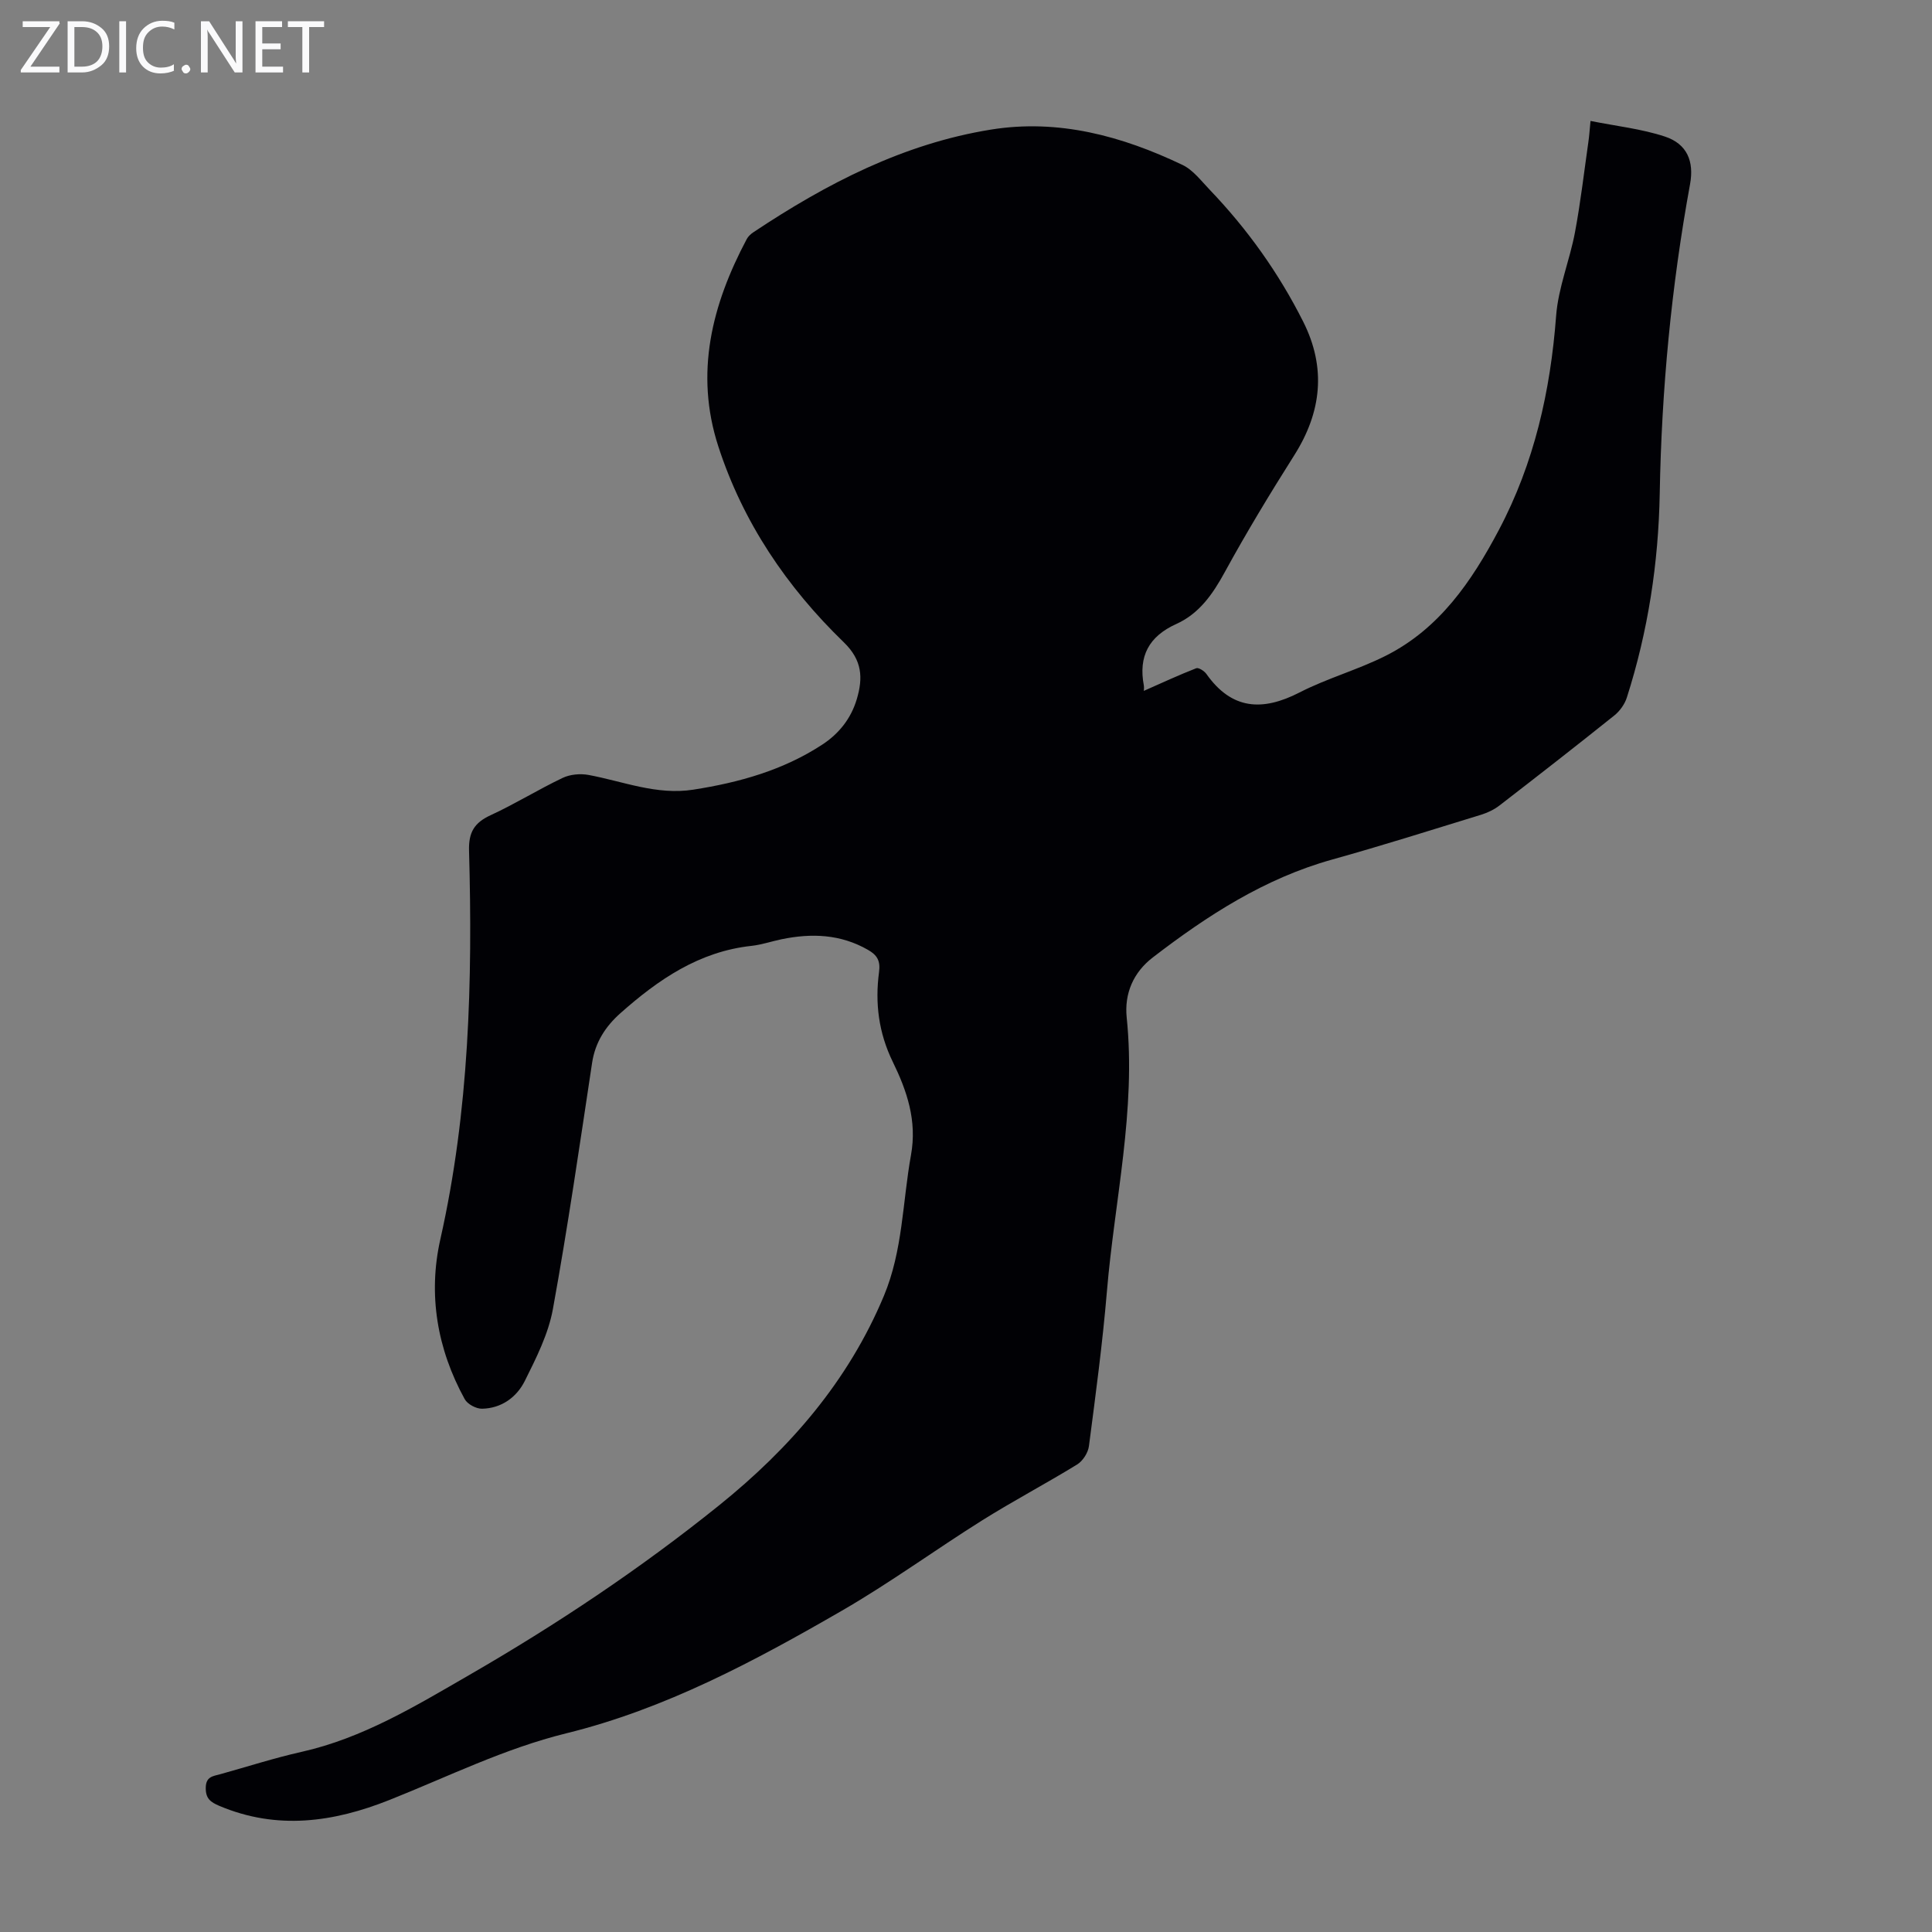 <svg enable-background="new 0 0 400 400" viewBox="0 0 400 400" xmlns="http://www.w3.org/2000/svg"><rect x="0" y="0" width="400" height="400" fill="#808080" stroke="none"/><g fill="#fafafb"><path d="m12.4 4.8-6.1 9h6v1.2h-8v-.5l6.1-8.9h-5.7v-1.2h7.6v.4z"/><path d="m14 15v-10.6h3c1.6 0 2.9.5 4 1.4s1.6 2.2 1.6 3.8-.5 3-1.6 3.9-2.4 1.5-4 1.5zm1.4-9.4v8.2h1.6c1.3 0 2.4-.4 3.1-1.1s1.1-1.8 1.1-3.1-.4-2.3-1.2-3-1.8-1-3.1-1z"/><path d="m26.1 4.4v10.6h-1.4v-10.6z"/><path d="m36.1 14.6c-.8.4-1.8.6-2.9.6-1.5 0-2.7-.5-3.6-1.4s-1.4-2.2-1.4-3.8c0-1.7.5-3.1 1.5-4.1s2.3-1.6 3.9-1.6c1 0 1.8.1 2.5.4v1.4c-.8-.4-1.6-.6-2.5-.6-1.2 0-2.1.4-2.9 1.2s-1.1 1.8-1.1 3.2c0 1.3.3 2.3 1 3s1.6 1.1 2.7 1.1c1 0 2-.2 2.7-.7v1.3z"/><path d="m37.6 14.3c0-.2.1-.5.3-.6s.4-.3.6-.3c.3 0 .5.1.6.3s.3.4.3.6-.1.4-.3.6-.4.3-.6.3c-.3 0-.5-.1-.6-.3s-.3-.4-.3-.6z"/><path d="m50.2 15h-1.6l-5.3-8.2c-.2-.2-.3-.5-.4-.7 0 .2.1.7.1 1.5v7.4h-1.4v-10.6h1.7l5.2 8.1c.2.4.4.6.4.7 0-.3-.1-.8-.1-1.5v-7.3h1.4z"/><path d="m58.6 15h-5.7v-10.6h5.5v1.2h-4.1v3.4h3.8v1.2h-3.8v3.6h4.3z"/><path d="m67.1 5.6h-3.1v9.4h-1.4v-9.4h-3v-1.2h7.5z"/></g><path d="m236.81 143.04c3.67-1.62 7.22-3.27 10.86-4.69.48-.19 1.65.56 2.09 1.17 5.24 7.43 11.6 7.8 19.29 3.85 5.74-2.95 12.1-4.7 17.87-7.61 11.09-5.59 17.76-15.37 23.39-26.01 7.35-13.89 10.69-28.77 11.87-44.37.44-5.82 2.81-11.47 3.9-17.27 1.17-6.23 1.89-12.54 2.79-18.82.16-1.09.23-2.18.43-4.25 5.33 1.07 10.55 1.63 15.42 3.24 4.58 1.52 6.05 5.13 5.19 9.84-3.88 21.18-5.9 42.54-6.28 64.06-.26 14.4-2.42 28.51-6.81 42.24-.44 1.38-1.45 2.79-2.58 3.7-7.86 6.29-15.81 12.49-23.78 18.64-1.11.86-2.48 1.51-3.83 1.93-10.26 3.15-20.49 6.39-30.82 9.27-13.98 3.9-25.84 11.58-37.15 20.28-4.01 3.08-5.9 7.47-5.39 12.42 1.98 19.18-2.52 37.86-4.1 56.76-.9 10.7-2.33 21.35-3.72 32-.18 1.37-1.27 3.07-2.45 3.79-6.48 3.98-13.22 7.53-19.66 11.57-9.74 6.11-19.06 12.93-29.01 18.68-18.1 10.46-36.59 20.36-57.07 25.4-12.81 3.15-24.5 8.98-36.62 13.8-11.6 4.62-23.26 6.28-35.22 1.23-1.84-.78-2.86-1.52-2.82-3.77.03-2.32 1.52-2.38 3-2.79 5.6-1.55 11.14-3.35 16.81-4.62 12.68-2.84 23.6-9.48 34.61-15.84 18.14-10.47 35.56-22.08 51.88-35.22 14.64-11.79 26.71-25.69 34.09-43.33 3.94-9.41 3.86-19.43 5.62-29.18 1.29-7.14-.85-13.32-3.78-19.32-2.93-6.01-3.69-12.17-2.83-18.6.31-2.3-.41-3.49-2.29-4.56-5.68-3.26-11.68-3.48-17.89-2.2-2.08.43-4.12 1.14-6.22 1.37-10.86 1.17-19.31 6.98-27.16 13.95-3.07 2.73-5.2 5.99-5.85 10.25-2.57 17.03-5.04 34.07-8.12 51.01-.94 5.15-3.44 10.11-5.81 14.86-1.69 3.39-4.85 5.69-8.87 5.76-1.21.02-3-.94-3.57-1.97-5.72-10.39-7.63-21.67-5.05-33.12 5.98-26.56 6.69-53.44 5.94-80.44-.11-3.84 1.11-5.81 4.49-7.36 5.07-2.34 9.84-5.31 14.88-7.71 1.55-.74 3.64-.93 5.35-.62 7.2 1.33 14.11 4.24 21.72 3.05 9.49-1.48 18.57-4.02 26.68-9.32 3.46-2.26 5.96-5.39 7.16-9.42 1.31-4.41 1.14-8.06-2.68-11.76-11.8-11.43-20.88-24.82-25.99-40.57-4.93-15.18-1.33-29.34 5.89-42.93.3-.56.84-1.05 1.38-1.41 15.11-10.06 31.05-18.33 49.18-21.25 13.97-2.25 27.12 1.33 39.64 7.31 2.21 1.05 3.89 3.32 5.67 5.17 7.79 8.13 14.27 17.22 19.33 27.28 4.8 9.53 3.83 18.7-1.85 27.67-5.01 7.92-9.88 15.95-14.37 24.17-2.49 4.56-5.29 8.61-10.05 10.76-5.68 2.56-7.87 6.69-6.72 12.73.08.49-.01 1.06-.01 1.12z" fill="#010105"/></svg>